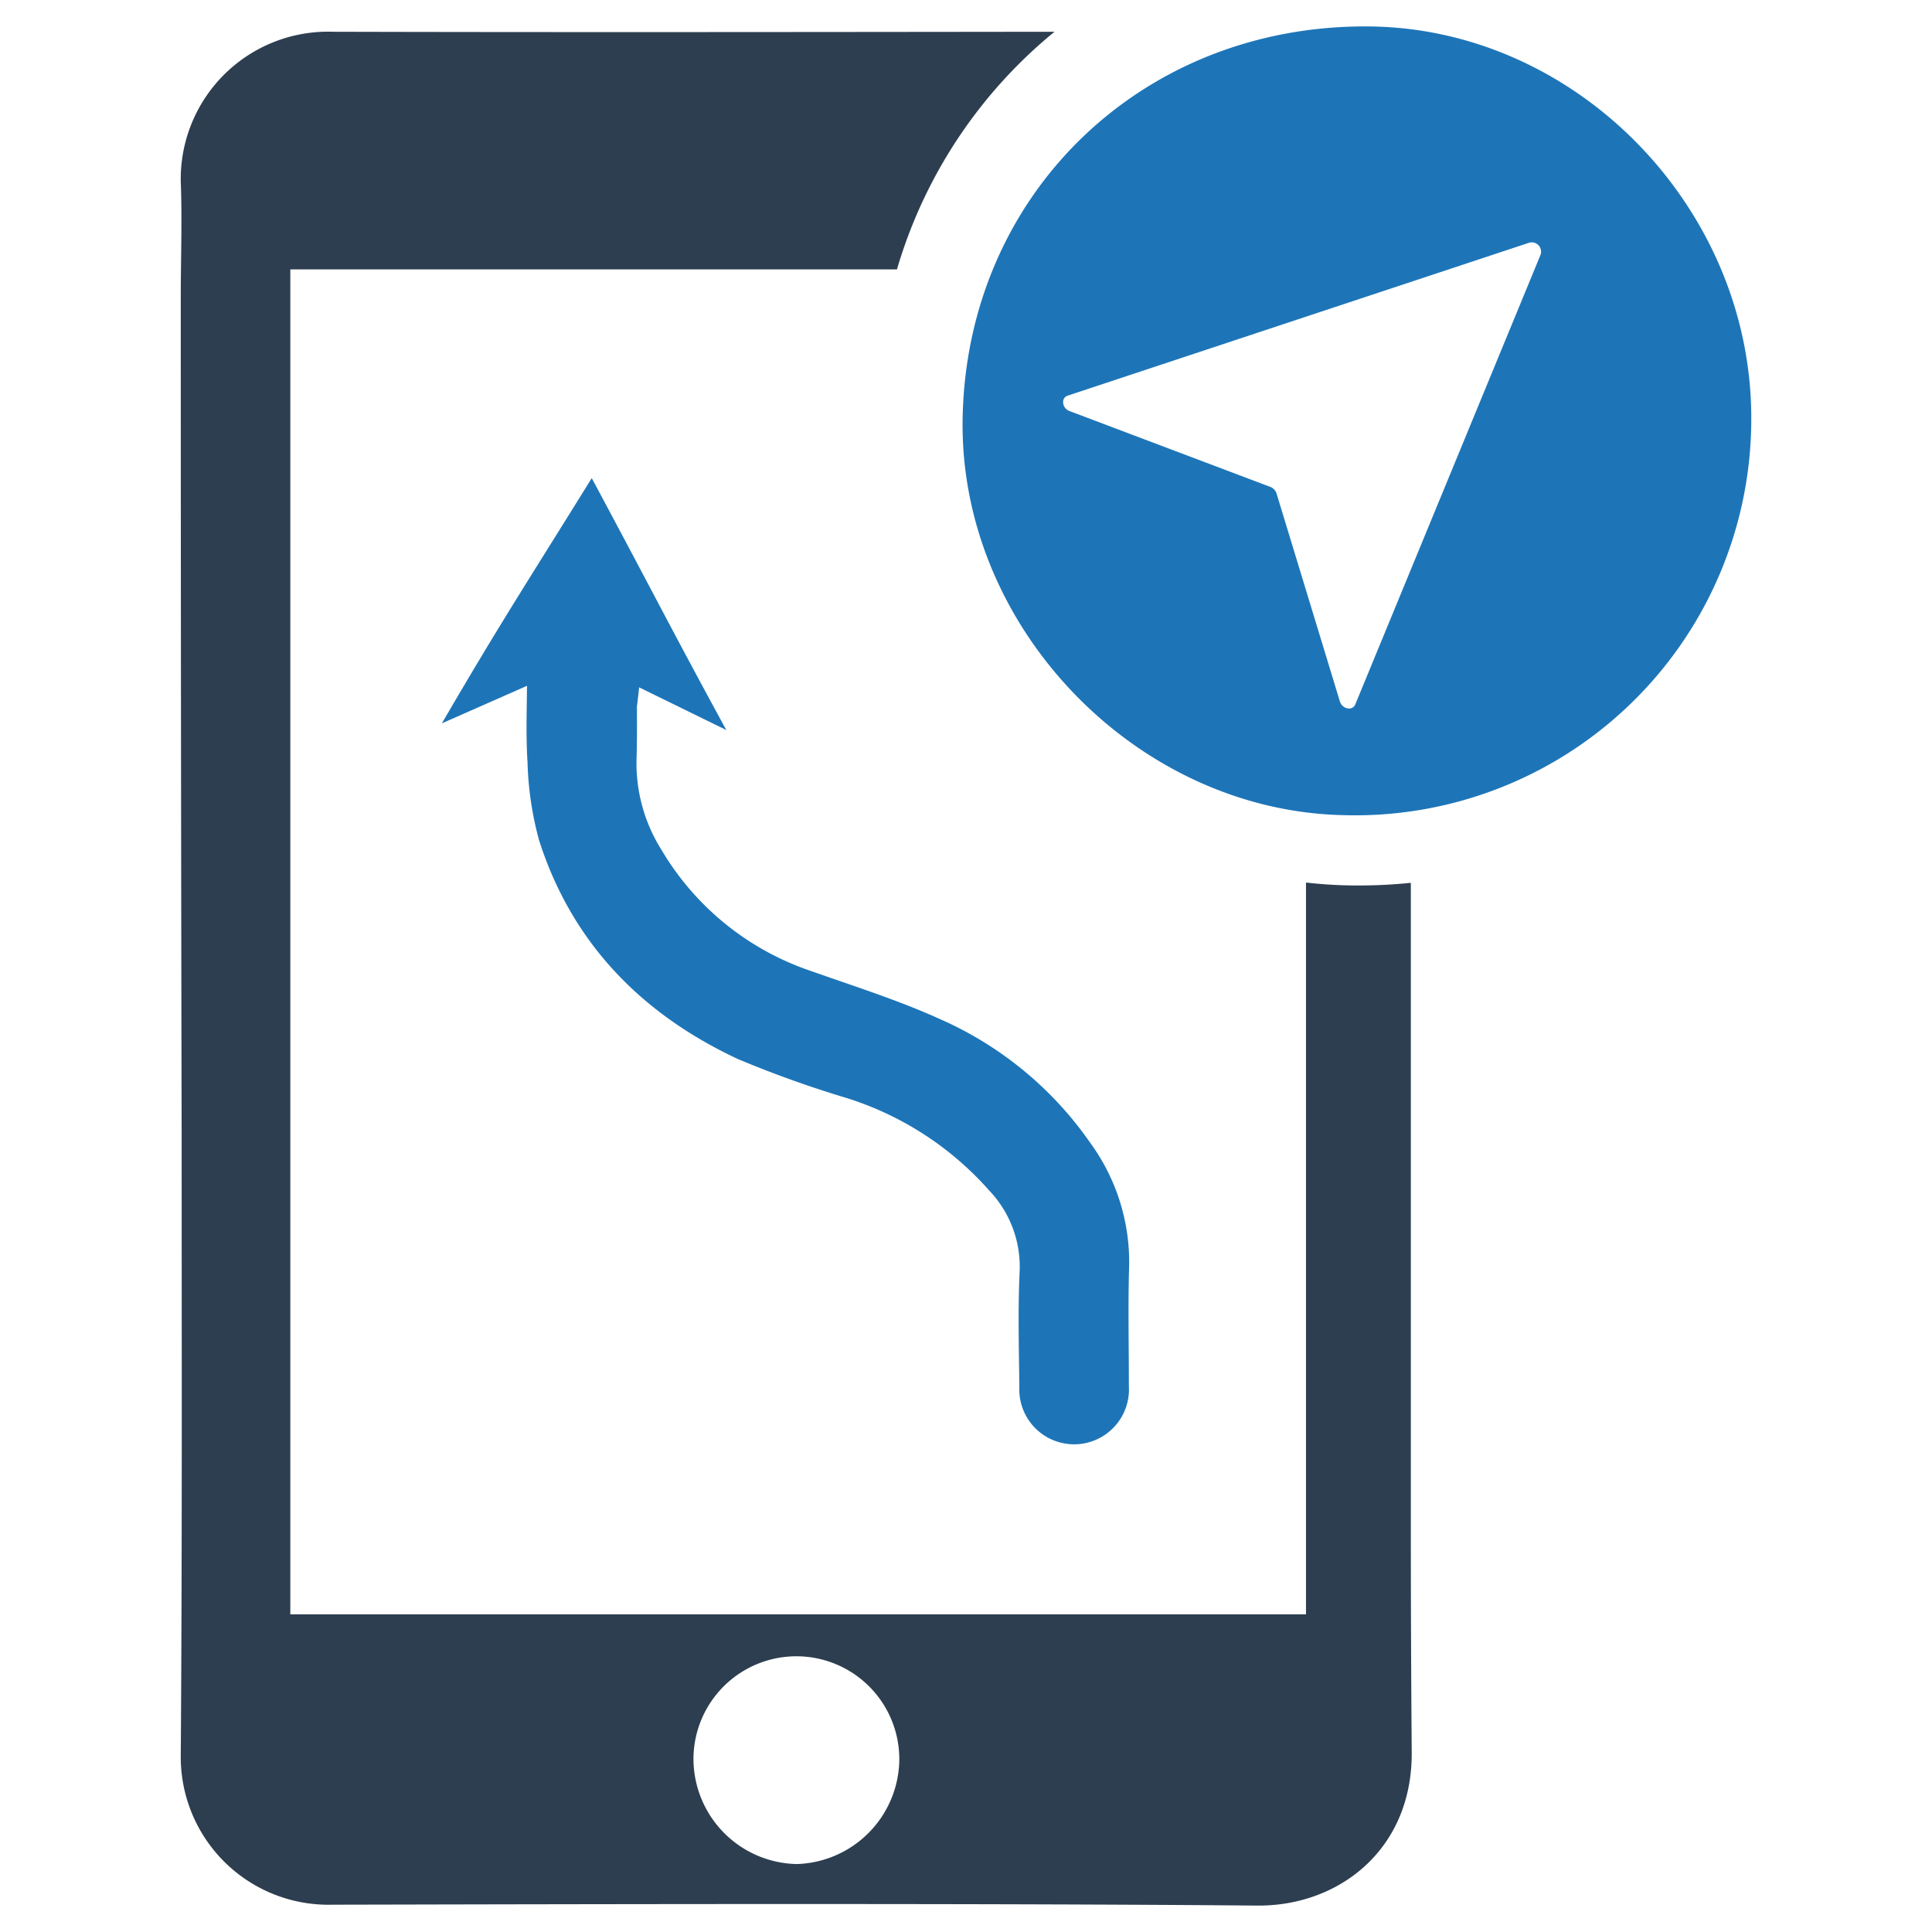 <svg id="Layer_1" data-name="Layer 1" xmlns="http://www.w3.org/2000/svg" viewBox="0 0 128 128"><defs><style>.cls-1{fill:#2d3e50;}.cls-2{fill:#1d75b8;}</style></defs><g id="_13" data-name="13"><path class="cls-1" d="M93.471,101.12V58.489a33.503,33.503,0,0,1-3.453.176,29.712,29.712,0,0,1-3.492-.195v48.483H19.234V17.849h40.192a31.941,31.941,0,0,1,10.438-15.745c-15.862.019-34.124.039-47.801,0a9.762,9.762,0,0,0-10.087,9.931c.098,2.575,0,5.112,0,7.687q0,27.802.059,55.605c0,13.638.039,27.295-.059,40.933a9.788,9.788,0,0,0,10.048,9.931c17.813-.039,43.43-.098,61.243.059,5.424.059,10.321-3.707,10.263-10.184C93.491,111.07,93.471,106.115,93.471,101.12Zm-40.679,22.378a6.984,6.984,0,0,1-6.848-6.965,6.819,6.819,0,0,1,13.638.039A7.004,7.004,0,0,1,52.792,123.498Z"/><path class="cls-2" d="M90.857,1.753c-15.101-.215-26.847,11.062-27.081,26.027-.215,13.813,11.511,25.871,25.11,26.222A26.252,26.252,0,0,0,116.025,28.014C116.201,14.006,104.651,1.968,90.857,1.753Zm11.219,15.101-12.292,29.831c-.195.429-.858.293-1.014-.215l-4.195-13.774a.704.704,0,0,0-.39-.429l-13.326-5.034c-.488-.176-.585-.859-.137-1.015l30.612-10.145A.622.622,0,0,1,102.075,16.854Z"/><path class="cls-2" d="M72.263,75.759a23.769,23.769,0,0,0-9.871-8.19c-2.836-1.296-5.838-2.236-8.785-3.28a18.301,18.301,0,0,1-9.779-7.978,10.767,10.767,0,0,1-1.655-6.037c.035-1.147.032-2.298.024-3.484.011.003.11-.899.147-1.251,1.932.946,3.74,1.831,5.775,2.827-3.723-6.835-4.644-8.722-8.914-16.689-4.592,7.397-5.996,9.503-9.932,16.248,1.976-.871,3.777-1.665,5.643-2.488-.018,1.695-.074,3.393.035,5.08a21.638,21.638,0,0,0,.768,5.165c2.177,6.799,6.795,11.507,13.171,14.483a72.284,72.284,0,0,0,7.238,2.593,20.998,20.998,0,0,1,9.406,6.113,7.314,7.314,0,0,1,2.022,5.308c-.123,2.569-.049,5.149-.022,7.724a3.633,3.633,0,1,0,7.256-.068c.004-2.632-.062-5.266.017-7.895A13.39,13.39,0,0,0,72.263,75.759Z"/></g></svg>